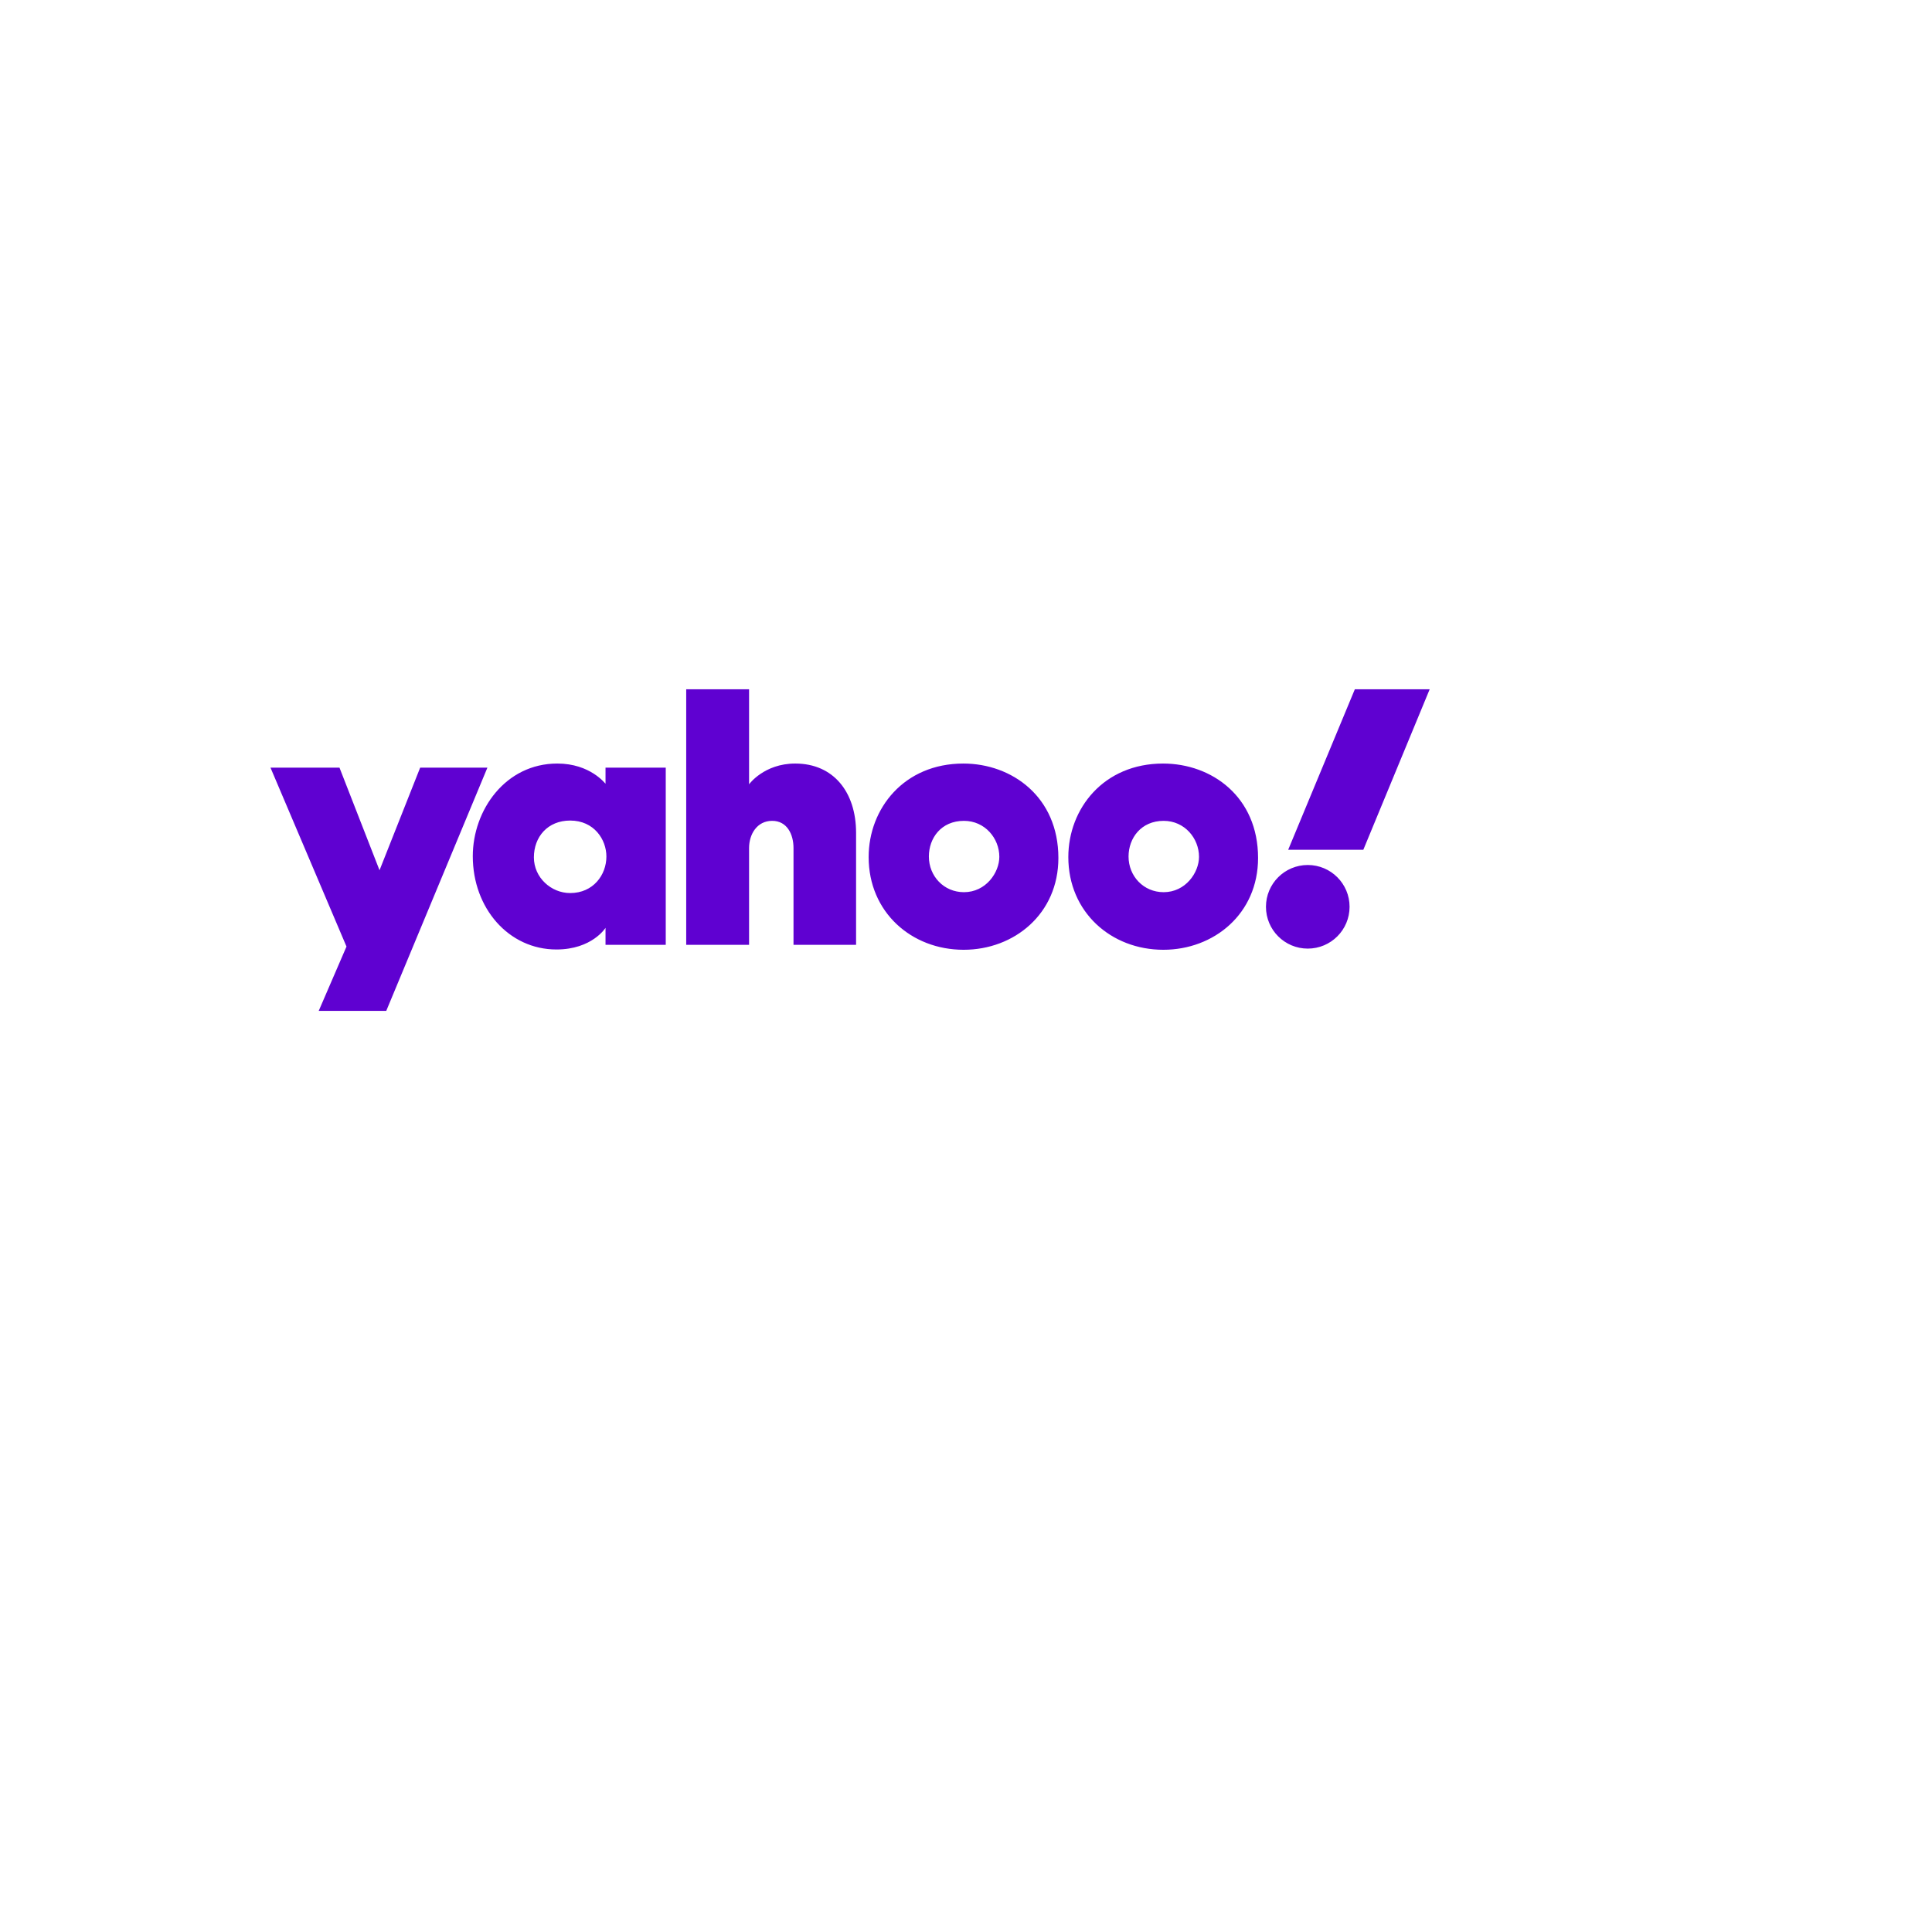 <svg xmlns="http://www.w3.org/2000/svg" version="1.1" xmlns:xlink="http://www.w3.org/1999/xlink" width="100%" height="100%" id="svgWorkerArea" viewBox="-25 -25 625 625" xmlns:idraw="https://idraw.muisca.co" style="background: white;"><defs id="defsdoc"><pattern id="patternBool" x="0" y="0" width="10" height="10" patternUnits="userSpaceOnUse" patternTransform="rotate(35)"><circle cx="5" cy="5" r="4" style="stroke: none;fill: #ff000070;"></circle></pattern></defs><g id="fileImp-632848486" class="cosito"><path id="pathImp-671647132" fill="#5f01d1" class="grouped" d="M62.5 223.329C62.5 223.329 84.821 223.329 84.821 223.329 84.821 223.329 97.777 256.526 97.777 256.526 97.777 256.526 110.924 223.329 110.924 223.329 110.924 223.329 132.677 223.329 132.677 223.329 132.677 223.329 99.952 302.018 99.952 302.018 99.952 302.018 78.105 302.018 78.105 302.018 78.105 302.018 87.09 281.21 87.09 281.21 87.09 281.21 62.5 223.329 62.5 223.329M155.28 222.005C138.54 222.005 127.948 237.043 127.948 251.986 127.948 268.821 139.581 282.157 154.997 282.157 166.535 282.157 170.886 275.158 170.886 275.158 170.886 275.158 170.886 280.643 170.886 280.643 170.886 280.643 190.368 280.643 190.368 280.643 190.368 280.643 190.368 223.329 190.368 223.329 190.368 223.329 170.886 223.329 170.886 223.329 170.886 223.329 170.886 228.531 170.886 228.531 170.791 228.531 165.968 222.005 155.28 222.005 155.28 222.005 155.28 222.005 155.28 222.005M159.442 240.447C167.197 240.447 171.169 246.595 171.169 252.08 171.169 258.039 166.914 263.903 159.442 263.903 153.295 263.903 147.714 258.89 147.714 252.365 147.714 245.744 152.16 240.448 159.442 240.448 159.442 240.448 159.442 240.447 159.442 240.447M196.989 280.643C196.989 280.643 196.989 197.982 196.989 197.982 196.989 197.982 217.324 197.982 217.324 197.982 217.324 197.982 217.324 228.72 217.324 228.72 217.324 228.72 222.147 222.005 232.267 222.005 244.656 222.005 251.94 231.274 251.94 244.42 251.94 244.42 251.94 280.643 251.94 280.643 251.94 280.643 231.699 280.643 231.699 280.643 231.699 280.643 231.699 249.338 231.699 249.338 231.699 244.893 229.619 240.542 224.795 240.542 219.877 240.542 217.324 244.893 217.324 249.338 217.324 249.338 217.324 280.643 217.324 280.643 217.324 280.643 196.989 280.643 196.989 280.643M286.649 222.006C267.449 222.006 256.006 236.571 256.006 252.271 256.006 270.051 269.814 282.252 286.743 282.252 303.106 282.252 317.387 270.619 317.387 252.554 317.387 232.788 302.348 222.006 286.649 222.006 286.649 222.006 286.649 222.006 286.649 222.006M286.838 240.543C293.647 240.543 298.282 246.217 298.282 252.176 298.282 257.283 293.931 263.62 286.838 263.62 280.312 263.62 275.489 258.418 275.489 252.081 275.489 246.123 279.461 240.543 286.838 240.543 286.838 240.543 286.838 240.543 286.838 240.543M351.246 222.006C332.046 222.006 320.602 236.571 320.602 252.271 320.602 270.051 334.41 282.252 351.34 282.252 367.702 282.252 381.983 270.619 381.983 252.554 381.983 232.788 367.04 222.006 351.246 222.006 351.246 222.006 351.246 222.006 351.246 222.006M351.435 240.543C358.244 240.543 362.879 246.217 362.879 252.176 362.879 257.283 358.528 263.62 351.435 263.62 344.909 263.62 340.085 258.418 340.085 252.081 340.085 246.123 344.152 240.543 351.435 240.543 351.435 240.543 351.435 240.543 351.435 240.543M398.06 254.824C405.533 254.824 411.585 260.877 411.585 268.349 411.585 275.82 405.533 281.873 398.061 281.873 390.59 281.873 384.536 275.82 384.536 268.349 384.536 260.877 390.59 254.824 398.061 254.824 398.061 254.824 398.06 254.824 398.06 254.824M416.031 249.906C416.031 249.906 391.724 249.906 391.724 249.906 391.724 249.906 413.288 197.982 413.288 197.982 413.288 197.982 437.5 197.982 437.5 197.982 437.5 197.982 416.031 249.906 416.031 249.906"></path></g></svg>